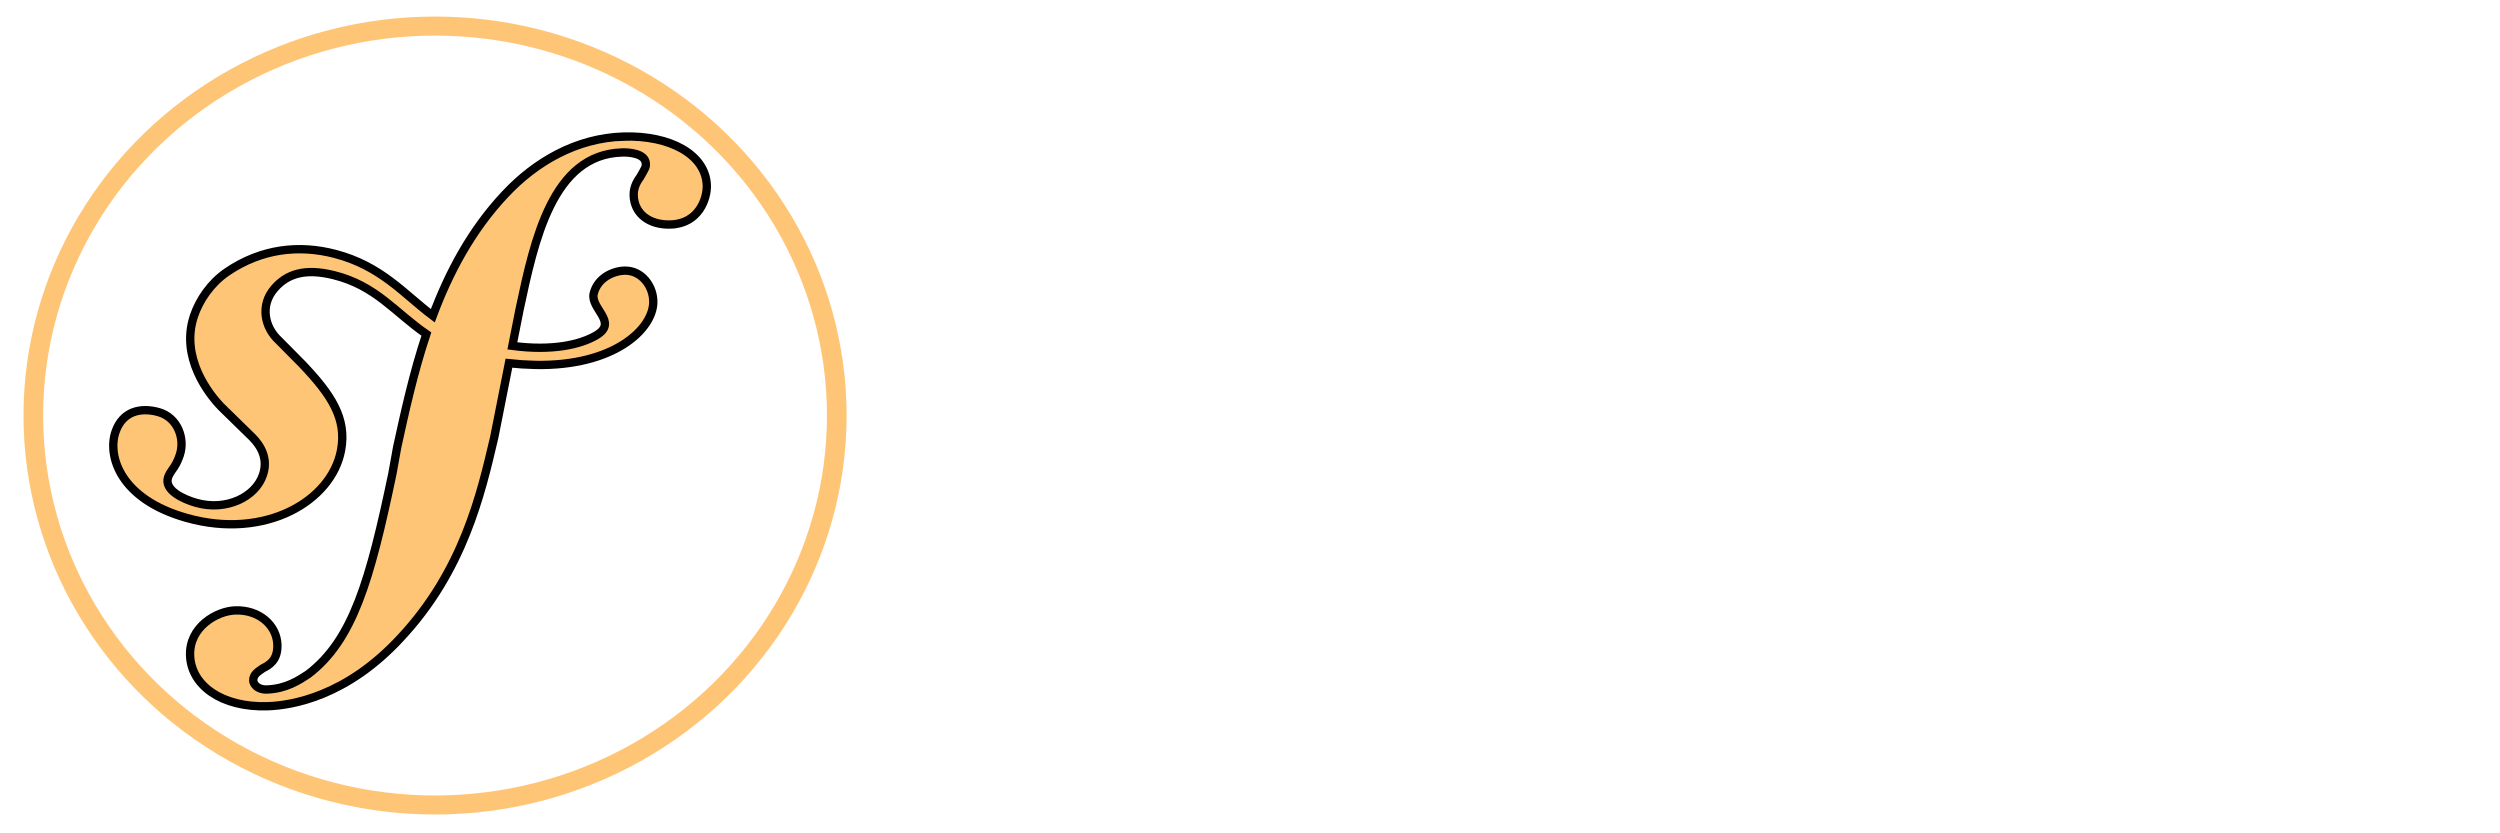 <svg width="300" height="100" xmlns="http://www.w3.org/2000/svg" fill="none">
 <defs>
  <clipPath id="clip0">
   <path fill="#fff" d="m0,0l123.782,0l0,45l-123.782,0l0,-45z" id="svg_1"/>
  </clipPath>
 </defs>
 <g>
  <title>Layer 1</title>
  <path stroke="null" d="m74.809,16.388c-5.627,0.177 -10.537,3.01 -14.193,6.922c-4.047,4.295 -6.738,9.383 -8.679,14.58c-3.47,-2.595 -6.143,-5.955 -11.714,-7.418c-4.303,-1.128 -8.821,-0.664 -12.979,2.162c-1.966,1.341 -3.322,3.369 -3.968,5.28c-1.671,4.955 1.757,9.369 3.312,10.951l3.403,3.326c0.7,0.653 2.391,2.355 1.563,4.793c-0.887,2.656 -4.393,4.372 -7.986,3.365c-1.609,-0.451 -3.914,-1.543 -3.398,-3.077c0.214,-0.628 0.708,-1.104 0.973,-1.642c0.241,-0.471 0.356,-0.816 0.432,-1.027c0.656,-1.954 -0.243,-4.5 -2.538,-5.148c-2.143,-0.601 -4.335,-0.126 -5.185,2.393c-0.966,2.86 0.536,8.053 8.571,10.309c9.411,2.647 17.372,-2.034 18.503,-8.133c0.713,-3.82 -1.179,-6.662 -4.642,-10.311l-2.821,-2.849c-1.71,-1.559 -2.295,-4.217 -0.528,-6.258c1.494,-1.723 3.619,-2.456 7.101,-1.593c5.084,1.256 7.347,4.477 11.126,7.075c-1.558,4.675 -2.58,9.365 -3.502,13.571l-0.565,3.14c-2.703,12.934 -4.767,20.037 -10.126,24.115c-1.081,0.702 -2.624,1.75 -4.951,1.826c-1.221,0.034 -1.617,-0.733 -1.632,-1.068c-0.027,-0.781 0.693,-1.139 1.172,-1.489c0.718,-0.357 1.801,-0.949 1.725,-2.844c-0.076,-2.239 -2.108,-4.181 -5.045,-4.091c-2.202,0.067 -5.553,1.956 -5.428,5.417c0.13,3.575 3.779,6.251 9.281,6.083c2.941,-0.092 9.509,-1.182 15.982,-8.205c7.534,-8.053 9.642,-17.283 11.229,-24.037l1.769,-8.921c0.978,0.108 2.032,0.179 3.177,0.206c9.382,0.179 14.072,-4.255 14.144,-7.483c0.049,-1.951 -1.401,-3.878 -3.435,-3.831c-1.45,0.038 -3.275,0.92 -3.713,2.754c-0.43,1.799 2.986,3.423 0.315,5.004c-1.892,1.122 -5.293,1.907 -10.077,1.27l0.87,-4.392c1.774,-8.326 3.966,-18.566 12.276,-18.815c0.607,-0.027 2.821,0.022 2.875,1.362c0.012,0.444 -0.108,0.561 -0.681,1.584c-0.585,0.796 -0.806,1.48 -0.776,2.257c0.079,2.124 1.85,3.522 4.416,3.441c3.428,-0.103 4.411,-3.149 4.354,-4.715c-0.143,-3.683 -4.391,-6.007 -10.011,-5.839l0.002,0l-0,0l0,0z" fill="#FFC576" id="svg_3"/>
  <circle stroke="#FFC576" transform="matrix(0.262 -0 0 0.254 4.178 1.599)" cx="183.314" cy="190.018" r="184" id="svg_4" stroke-width="9"/>
 </g>
</svg>